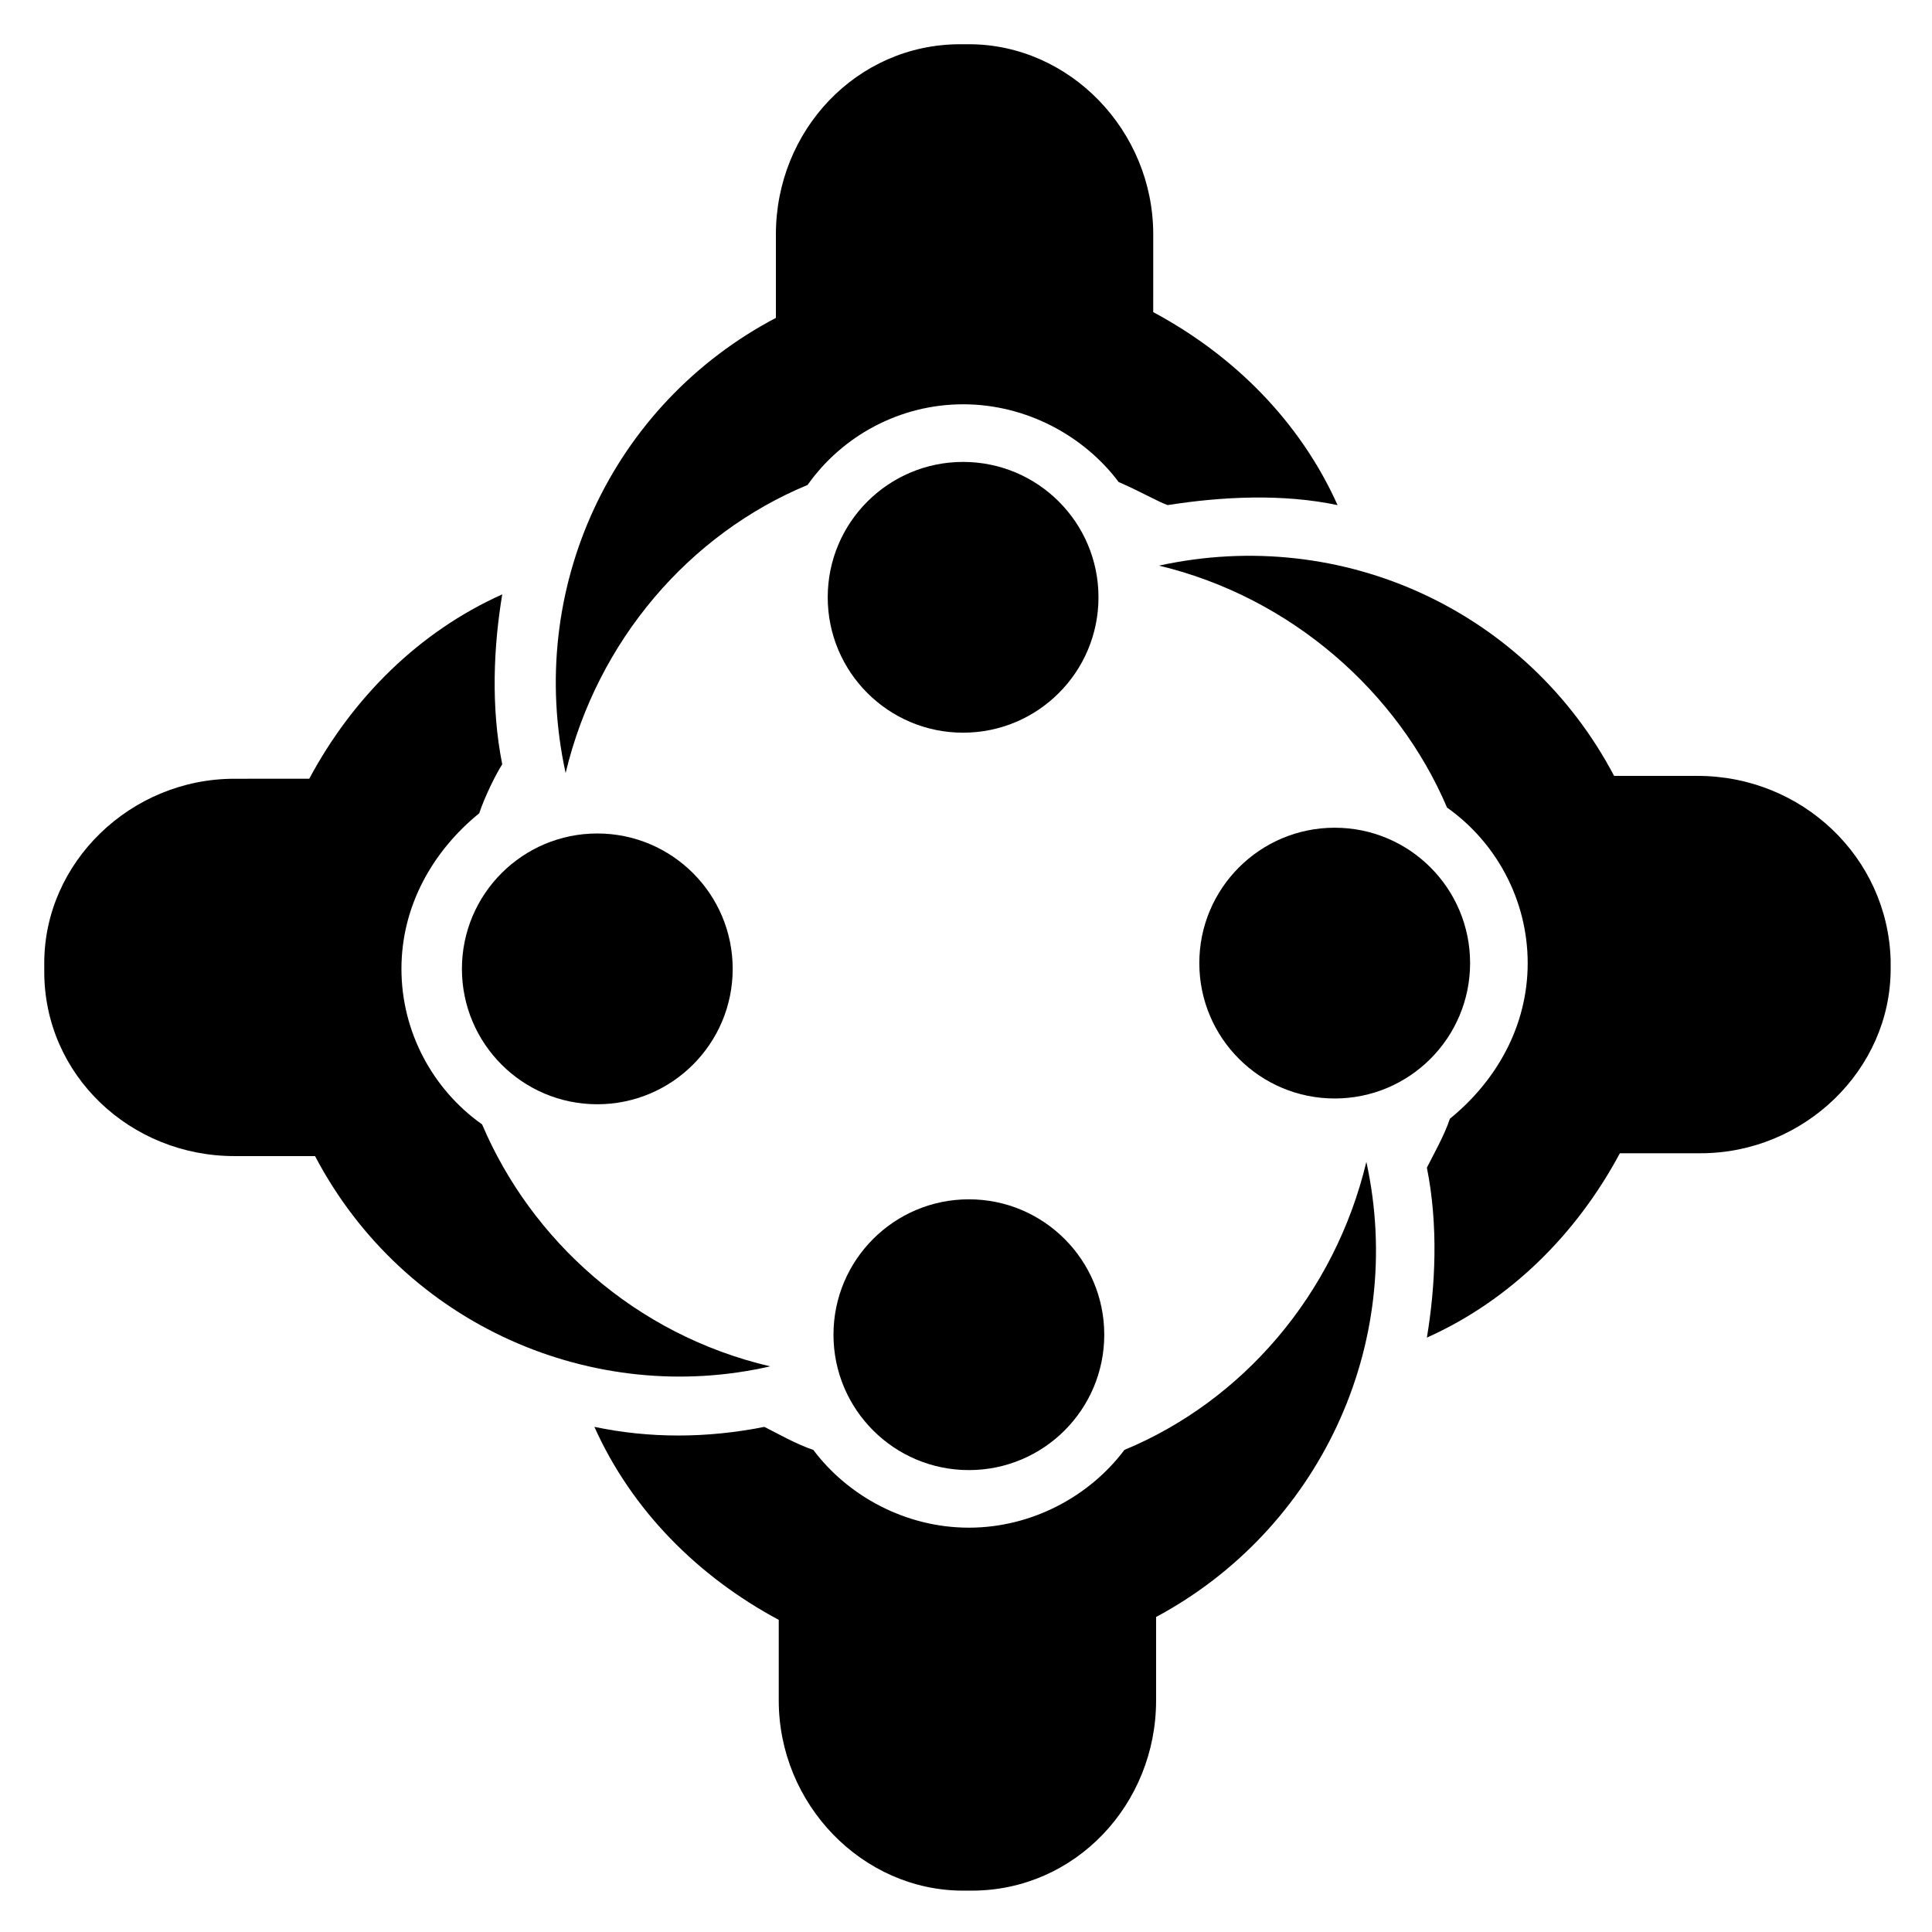<?xml version="1.0" encoding="UTF-8"?>
<!-- Uploaded to: SVG Repo, www.svgrepo.com, Generator: SVG Repo Mixer Tools -->
<svg fill="#000000" width="800px" height="800px" version="1.1" viewBox="144 144 512 512" xmlns="http://www.w3.org/2000/svg">
 <g>
  <path d="m593.89 349.62h-22.137c-22.902-43.512-71.754-66.41-120.61-55.723 35.113 8.398 63.359 33.586 76.336 64.121 12.977 9.16 21.375 24.426 21.375 41.223 0 16.793-8.398 31.297-20.609 41.223-1.527 4.582-4.582 9.922-6.106 12.977 3.055 15.266 2.289 31.297 0 45.039 22.137-9.922 39.695-27.48 51.145-48.855h21.375c27.48 0 50.383-22.137 50.383-48.855v-0.762-1.527c-0.773-27.484-23.672-48.859-51.152-48.859z"/>
  <path d="m533.59 399.23c0 19.816-16.062 35.879-35.879 35.879-19.816 0-35.879-16.062-35.879-35.879 0-19.812 16.062-35.875 35.879-35.875 19.816 0 35.879 16.062 35.879 35.875"/>
  <path d="m155.73 401.52c0 27.48 22.902 48.855 50.383 48.855h21.375c23.664 45.039 74.043 66.41 120.61 55.723-35.879-8.398-63.359-33.586-76.336-64.121-12.977-9.16-21.375-24.426-21.375-41.223 0-16.793 8.398-31.297 20.609-41.223 1.527-4.582 4.582-10.688 6.106-12.977-3.055-15.266-2.289-31.297 0-45.039-22.137 9.922-39.695 27.48-51.145 48.855l-19.844 0.008c-27.48 0-50.383 22.137-50.383 48.852v0.762 1.527z"/>
  <path d="m338.17 400.76c0 19.816-16.062 35.879-35.879 35.879-19.812 0-35.875-16.062-35.875-35.879 0-19.812 16.062-35.879 35.875-35.879 19.816 0 35.879 16.066 35.879 35.879"/>
  <path d="m400.76 548.85c-16.793 0-32.062-8.398-41.223-20.609-4.582-1.527-9.922-4.582-12.977-6.106-15.266 3.055-30.535 3.055-45.039 0 9.922 22.137 27.48 39.695 48.855 51.145v21.375c0 27.48 22.137 50.383 48.855 50.383h0.762 1.527c27.48 0 48.855-22.902 48.855-50.383v-22.137c42.746-22.902 66.41-71.754 55.723-120.61-8.398 35.113-32.824 63.359-64.121 76.336-9.156 12.207-24.426 20.605-41.219 20.605z"/>
  <path d="m436.64 497.71c0 19.816-16.062 35.879-35.879 35.879-19.812 0-35.879-16.062-35.879-35.879 0-19.816 16.066-35.879 35.879-35.879 19.816 0 35.879 16.062 35.879 35.879"/>
  <path d="m498.47 277.86c-9.922-22.137-27.48-39.695-48.855-51.145l0.004-20.609c0-27.48-22.137-50.383-48.855-50.383h-0.762-1.527c-27.48 0-48.855 22.902-48.855 50.383v22.137c-43.512 22.902-66.41 71.754-55.723 120.61 8.398-35.113 32.824-63.359 64.121-76.336 9.16-12.977 24.426-21.375 41.223-21.375 16.793 0 32.062 8.398 41.223 20.609 5.344 2.289 10.688 5.344 12.977 6.106 14.5-2.285 30.527-3.051 45.031 0.004z"/>
  <path d="m435.11 302.29c0 19.816-16.062 35.879-35.879 35.879-19.812 0-35.875-16.062-35.875-35.879 0-19.812 16.062-35.875 35.875-35.875 19.816 0 35.879 16.062 35.879 35.875"/>
 </g>
</svg>